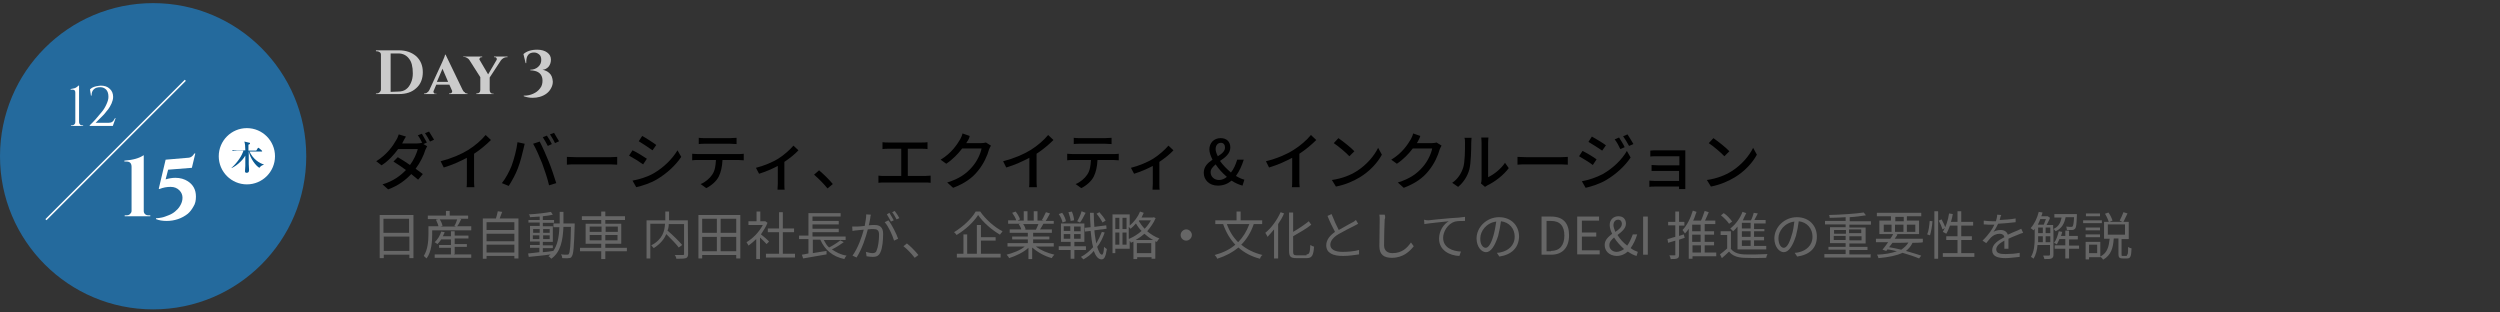 <?xml version="1.0" encoding="utf-8"?>
<!-- Generator: Adobe Illustrator 27.0.0, SVG Export Plug-In . SVG Version: 6.00 Build 0)  -->
<svg version="1.1" id="レイヤー_1" xmlns="http://www.w3.org/2000/svg" xmlns:xlink="http://www.w3.org/1999/xlink" x="0px"
	 y="0px" viewBox="0 0 800 100" style="enable-background:new 0 0 800 100;" xml:space="preserve">
<rect x="0" y="0" width="800" height="100" fill="#333333" stroke="none"/>
<style type="text/css">
	.st0{fill:#CBCBCB;}
	.st1{fill:#246A9D;}
	.st2{fill:#FFFFFF;}
	.st3{fill:none;stroke:#FFFFFF;stroke-width:0.5;stroke-miterlimit:10;}
	.st4{fill:#0C5A92;}
	.st5{fill:#666666;}
</style>
<g>
	<path class="st0" d="M133.2,18c1.4,1.3,2.1,3,2.1,5.1s-0.7,3.9-2.1,5.1c-1.4,1.3-3.2,1.9-5.6,1.9h-7.3v-0.2h0.3
		c0.3,0,0.6-0.1,0.9-0.4c0.2-0.2,0.4-0.5,0.4-0.9V17.5c0-0.3-0.1-0.6-0.4-0.8c-0.3-0.2-0.6-0.3-0.9-0.3h-0.3v-0.3h7.3
		C130,16.1,131.8,16.8,133.2,18z M127.4,29.3c1,0,1.8-0.2,2.5-0.7s1.2-1.2,1.6-2.1c0.4-0.9,0.6-1.9,0.6-3s-0.1-2-0.3-2.8
		s-0.5-1.4-0.9-1.9c-0.8-1.1-2-1.7-3.4-1.7H125v12.3L127.4,29.3L127.4,29.3z"/>
	<path class="st0" d="M149.4,29.9h0.2v0.2h-5.9v-0.2h0.2c0.3,0,0.5-0.1,0.6-0.2s0.2-0.3,0.2-0.4s0-0.3-0.1-0.4l-0.8-1.8h-4.2
		l-0.8,1.9c-0.1,0.1-0.1,0.3-0.1,0.4s0.1,0.3,0.2,0.4c0.1,0.2,0.3,0.2,0.6,0.2h0.2v0.1h-4v-0.2h0.2c0.3,0,0.6-0.1,0.8-0.3
		c0.3-0.2,0.5-0.4,0.7-0.8l4.1-8.9c0.6-1.3,0.9-2.1,0.9-2.4h0.2l5.4,11.2c0.2,0.4,0.4,0.7,0.7,0.8C148.8,29.8,149.1,29.9,149.4,29.9
		z M139.8,26.2h3.6l-1.8-4.2L139.8,26.2z"/>
	<path class="st0" d="M162.4,18.3h-0.3c-0.3,0-0.7,0.1-1,0.3c-0.3,0.2-0.6,0.4-0.8,0.7l-3.6,5.5v4.1c0,0.3,0.1,0.5,0.3,0.8
		c0.2,0.2,0.5,0.3,0.8,0.3h0.2v0.1h-5.6v-0.2h0.2c0.3,0,0.6-0.1,0.8-0.3c0.2-0.2,0.3-0.5,0.3-0.8v-4.1l-3.5-5.5
		c-0.2-0.3-0.4-0.5-0.8-0.7c-0.3-0.2-0.7-0.3-1-0.3h-0.2v-0.1h6.1v0.2h-0.2c-0.3,0-0.4,0.1-0.5,0.2c-0.1,0.2-0.2,0.3-0.2,0.4
		s0,0.2,0.1,0.3l2.7,4.6l2.7-4.6c0-0.1,0.1-0.2,0.1-0.3s-0.1-0.3-0.2-0.4c-0.1-0.2-0.3-0.2-0.5-0.2h-0.2v-0.2h4.3L162.4,18.3
		L162.4,18.3z"/>
	<path class="st0" d="M167.5,17.3c1-0.9,2.5-1.4,4.4-1.4c1.3,0,2.4,0.3,3.2,0.9s1.2,1.3,1.2,2.3c0,0.9-0.3,1.7-0.8,2.3
		c-0.6,0.6-1.2,0.9-1.9,0.9c0.8,0.2,1.6,0.5,2.2,1.1c0.7,0.6,1,1.5,1.1,2.7c0,0.8-0.2,1.5-0.6,2.2c-0.7,1.3-1.9,2.2-3.6,2.7
		c-0.7,0.2-1.5,0.3-2.3,0.3c-1,0-1.9-0.2-2.8-0.5v-0.2c0.1,0,0.1,0,0.2,0c1,0,1.9-0.2,2.8-0.6c0.9-0.4,1.6-0.9,2.2-1.7
		c0.6-0.7,0.8-1.6,0.8-2.5c0-1.6-0.8-2.7-2.4-3.1c-0.5-0.1-0.9-0.2-1.5-0.2v-0.2h0.1c0.9,0,1.7-0.3,2.4-0.9s1-1.4,1-2.2
		c0-0.8-0.2-1.4-0.7-1.8s-1-0.6-1.6-0.6c-1.7,0-2.5,1-2.5,3.1c0,0.1,0,0.2,0,0.3h-0.2L167.5,17.3z"/>
</g>
<g>
	<path d="M136.6,45.6l-1.1,0.5l1.2,0.7c-0.2,0.3-0.4,0.8-0.6,1.2c-0.5,1.7-1.6,4-3.1,6c0.9,0.6,1.6,1.2,2.3,1.7l-1.5,1.8
		c-0.6-0.5-1.3-1.1-2.2-1.8c-1.8,1.9-4.1,3.7-7.4,4.9l-1.8-1.6c3.4-1,5.8-2.8,7.5-4.6c-1.4-1-2.8-2-4-2.7l1.4-1.4
		c1.2,0.7,2.6,1.6,3.9,2.5c1.2-1.6,2.1-3.6,2.5-5.1h-6.3c-1.3,1.8-3.1,3.8-5.3,5.2l-1.7-1.3c3.5-2.2,5.4-5,6.4-6.8
		c0.3-0.4,0.6-1.2,0.8-1.8l2.3,0.7c-0.4,0.6-0.8,1.4-1,1.8c-0.1,0.1-0.1,0.3-0.2,0.4h4.8c0.6,0,1.1-0.1,1.5-0.2h0.1
		c-0.4-0.8-0.9-1.8-1.4-2.4l1.3-0.5C135.4,43.6,136.2,44.8,136.6,45.6z M138.9,44.7l-1.3,0.6c-0.4-0.8-1.1-2-1.6-2.7l1.3-0.5
		C137.7,42.8,138.5,44,138.9,44.7z"/>
	<path d="M149.8,48c2.1-1.3,4.2-3.1,5.6-4.8l1.7,1.6c-1.5,1.5-3.4,3.1-5.4,4.4v8.3c0,0.8,0,1.9,0.1,2.4h-2.5
		c0.1-0.4,0.1-1.5,0.1-2.4v-7c-2.1,1.1-4.7,2.3-7.4,3.1l-1-2C144.5,50.7,147.5,49.4,149.8,48z"/>
	<path d="M165.6,45.5l2.3,0.5c-0.1,0.5-0.3,1.3-0.4,1.7c-0.3,1.3-1,4.2-1.8,6.2c-0.7,1.9-1.9,4-2.9,5.6l-2.2-0.9
		c1.3-1.6,2.4-3.8,3.1-5.5C164.5,50.9,165.3,47.9,165.6,45.5z M170.6,46l2.1-0.7c0.8,1.5,2.1,4.4,2.9,6.4c0.8,1.9,1.8,5,2.4,6.9
		l-2.3,0.7c-0.5-2.2-1.4-4.8-2.2-7C172.7,50.3,171.5,47.5,170.6,46z M176.6,46.1l-1.3,0.6c-0.4-0.8-1.1-2-1.6-2.8l1.3-0.5
		C175.5,44.1,176.2,45.3,176.6,46.1z M178.9,45.2l-1.3,0.6c-0.4-0.9-1.1-2-1.6-2.8l1.3-0.5C177.7,43.3,178.5,44.5,178.9,45.2z"/>
	<path d="M184.4,50.3h10.9c1,0,1.7-0.1,2.2-0.1v2.5c-0.4,0-1.4-0.1-2.2-0.1h-10.9c-1.1,0-2.3,0-3,0.1v-2.5
		C182.1,50.2,183.4,50.3,184.4,50.3z"/>
	<path d="M207,50.8l-1.2,1.8c-1.1-0.8-3.2-2.1-4.5-2.8l1.1-1.7C203.8,48.7,206.1,50.2,207,50.8z M209.1,55.5c3.3-1.9,6-4.6,7.7-7.4
		l1.2,2.1c-1.8,2.7-4.6,5.3-7.8,7.2c-2,1.2-4.8,2.1-6.6,2.5l-1.2-2.1C204.5,57.4,207,56.7,209.1,55.5z M210,46.4l-1.2,1.7
		c-1-0.7-3.2-2.2-4.4-2.9l1.1-1.7C206.8,44.2,209.1,45.7,210,46.4z"/>
	<path d="M223.2,49.3h13.1c0.4,0,1.2,0,1.7-0.1v2.1c-0.5,0-1.2-0.1-1.7-0.1h-5.1c-0.1,2.1-0.5,3.9-1.2,5.3c-0.7,1.4-2.2,2.8-4,3.7
		l-1.8-1.3c1.5-0.6,2.9-1.8,3.7-3c0.9-1.3,1.1-2.9,1.2-4.7h-5.8c-0.6,0-1.3,0-1.8,0.1v-2.1C221.9,49.2,222.5,49.3,223.2,49.3z
		 M225.6,44.2h8.1c0.6,0,1.4-0.1,2-0.1v2c-0.6,0-1.4-0.1-2-0.1h-8.1c-0.7,0-1.4,0-2,0.1v-2C224.3,44.2,225,44.2,225.6,44.2z"/>
	<path d="M249,50.8c1.9-1.2,3.8-2.9,4.9-4.2l1.6,1.5c-1,1.1-2.7,2.5-4.5,3.7v7c0,0.6,0,1.6,0.1,1.9h-2.3c0-0.3,0.1-1.3,0.1-1.9v-5.7
		c-1.7,0.9-4,1.9-6,2.5l-1-1.9C244.4,53.1,247.4,51.8,249,50.8z"/>
	<path d="M260.5,55.9l1.6-1.4c1.4,1.2,3.3,3,4.4,4.4l-1.7,1.4C263.6,58.8,261.9,57.1,260.5,55.9z"/>
	<path d="M284.1,45.6H295c0.6,0,1.3,0,1.8-0.1v2.2c-0.6-0.1-1.2-0.1-1.8-0.1h-4.5v8.7h5.6c0.6,0,1.2-0.1,1.7-0.1v2.3
		c-0.5-0.1-1.3-0.1-1.7-0.1H283c-0.6,0-1.2,0-1.9,0.1v-2.3c0.6,0.1,1.3,0.1,1.9,0.1h5.4v-8.7h-4.2c-0.4,0-1.3,0-1.8,0.1v-2.2
		C282.9,45.6,283.7,45.6,284.1,45.6z"/>
	<path d="M309.5,45.3c-0.1,0.2-0.2,0.3-0.3,0.5h4.8c0.6,0,1.1-0.1,1.5-0.2l1.6,1c-0.2,0.3-0.4,0.8-0.6,1.2c-0.5,1.9-1.7,4.6-3.5,6.8
		c-1.8,2.3-4.3,4.1-8,5.5l-1.9-1.7c3.9-1.2,6.2-2.9,8-5c1.5-1.7,2.7-4.2,3-5.9h-6.2c-1.3,1.7-3,3.5-5.1,4.9l-1.8-1.3
		c3.5-2.1,5.3-4.9,6.3-6.6c0.2-0.4,0.6-1.2,0.7-1.8l2.3,0.8C310.2,44.2,309.8,44.9,309.5,45.3z"/>
	<path d="M329.8,48c2.1-1.3,4.2-3.1,5.6-4.8l1.7,1.6c-1.5,1.5-3.4,3.1-5.4,4.4v8.3c0,0.8,0,1.9,0.1,2.4h-2.5
		c0.1-0.4,0.1-1.5,0.1-2.4v-7c-2.1,1.1-4.7,2.3-7.4,3.1l-1-2C324.5,50.7,327.5,49.4,329.8,48z"/>
	<path d="M343.2,49.3h13.1c0.4,0,1.2,0,1.7-0.1v2.1c-0.5,0-1.2-0.1-1.7-0.1h-5.1c-0.1,2.1-0.5,3.9-1.2,5.3c-0.7,1.4-2.2,2.8-4,3.7
		l-1.8-1.3c1.5-0.6,2.9-1.8,3.7-3c0.9-1.3,1.1-2.9,1.2-4.7h-5.8c-0.6,0-1.3,0-1.8,0.1v-2.1C341.9,49.2,342.5,49.3,343.2,49.3z
		 M345.6,44.2h8.1c0.6,0,1.4-0.1,2-0.1v2c-0.6,0-1.4-0.1-2-0.1h-8.1c-0.7,0-1.4,0-2,0.1v-2C344.3,44.2,345,44.2,345.6,44.2z"/>
	<path d="M369,50.8c1.9-1.2,3.8-2.9,4.9-4.2l1.6,1.5c-1,1.1-2.7,2.5-4.5,3.7v7c0,0.6,0,1.6,0.1,1.9h-2.3c0-0.3,0.1-1.3,0.1-1.9v-5.7
		c-1.7,0.9-4,1.9-6,2.5l-1-1.9C364.4,53.1,367.4,51.8,369,50.8z"/>
	<path d="M385.2,55.3c0-2,1.3-3.2,2.8-4.2c-0.6-1.2-1-2.3-1-3.3c0-2,1.4-3.6,3.6-3.6c2,0,3.1,1.2,3.1,3c0,1.9-1.6,3.2-3.3,4.3
		c0.9,1.3,2.2,2.6,3.5,3.7c0.9-1.1,1.5-2.5,2-4.1h2.1c-0.6,1.9-1.4,3.7-2.5,5.2c1,0.6,1.9,1,2.7,1.2l-0.6,1.9
		c-1.1-0.3-2.3-0.8-3.5-1.6c-1.2,1-2.6,1.6-4.4,1.6C387,59.4,385.2,57.6,385.2,55.3z M390.1,57.6c0.9,0,1.8-0.4,2.5-1
		c-1.4-1.2-2.6-2.5-3.6-4c-0.9,0.8-1.6,1.5-1.6,2.5C387.4,56.6,388.6,57.6,390.1,57.6z M389.7,50c1.3-0.8,2.3-1.6,2.3-2.8
		c0-0.8-0.4-1.5-1.3-1.5c-1,0-1.7,0.8-1.7,2C389,48.4,389.3,49.2,389.7,50z"/>
	<path d="M413.9,48c2.1-1.3,4.2-3.1,5.6-4.8l1.7,1.6c-1.5,1.5-3.4,3.1-5.4,4.4v8.3c0,0.8,0,1.9,0.1,2.4h-2.5
		c0.1-0.4,0.1-1.5,0.1-2.4v-7c-2.1,1.1-4.7,2.3-7.4,3.1l-1-2C408.7,50.7,411.7,49.4,413.9,48z"/>
	<path d="M434.1,54.8c3.2-2,5.7-5,6.9-7.5l1.2,2.2c-1.4,2.6-3.9,5.3-7,7.2c-2,1.2-4.6,2.4-7.7,3l-1.3-2.1
		C429.6,57.1,432.2,56,434.1,54.8z M433.4,48.4l-1.6,1.6c-1-1.1-3.5-3.2-5-4.2l1.5-1.6C429.7,45.2,432.3,47.2,433.4,48.4z"/>
	<path d="M453.7,45.3c-0.1,0.2-0.2,0.3-0.3,0.5h4.8c0.6,0,1.1-0.1,1.5-0.2l1.6,1c-0.2,0.3-0.4,0.8-0.6,1.2c-0.5,1.9-1.7,4.6-3.5,6.8
		c-1.8,2.3-4.3,4.1-8,5.5l-1.9-1.7c3.9-1.2,6.2-2.9,8-5c1.5-1.7,2.7-4.2,3-5.9h-6.2c-1.3,1.7-3,3.5-5.1,4.9l-1.8-1.3
		c3.5-2.1,5.3-4.9,6.3-6.6c0.2-0.4,0.6-1.2,0.7-1.8l2.3,0.8C454.3,44.2,453.9,44.9,453.7,45.3z"/>
	<path d="M468.2,53.7c0.6-1.8,0.6-5.7,0.6-8c0-0.7,0-1.2-0.2-1.6h2.3c0,0.2-0.1,0.9-0.1,1.6c0,2.3-0.1,6.5-0.6,8.5
		c-0.6,2.2-1.9,4.2-3.6,5.6l-1.9-1.3C466.5,57.3,467.6,55.5,468.2,53.7z M474.1,57.4V45.6c0-0.8-0.1-1.5-0.1-1.6h2.3
		c0,0.1-0.1,0.8-0.1,1.6v11.1c1.7-0.8,4-2.5,5.4-4.6l1.2,1.7c-1.7,2.3-4.5,4.4-6.8,5.5c-0.4,0.2-0.6,0.4-0.8,0.5l-1.3-1.1
		C474,58.4,474.1,57.9,474.1,57.4z"/>
	<path d="M488.6,50.3h10.9c1,0,1.7-0.1,2.2-0.1v2.5c-0.4,0-1.4-0.1-2.2-0.1h-10.9c-1.1,0-2.3,0-3,0.1v-2.5
		C486.2,50.2,487.5,50.3,488.6,50.3z"/>
	<path d="M510.9,51l-1.2,1.8c-1-0.8-3.2-2.1-4.4-2.8l1.1-1.7C507.7,48.9,510,50.3,510.9,51z M512.9,55.7c3.3-1.9,6.1-4.6,7.7-7.4
		l1.2,2.1c-1.8,2.7-4.6,5.3-7.8,7.2c-2,1.2-4.8,2.1-6.6,2.5l-1.2-2.1C508.4,57.6,510.8,56.8,512.9,55.7z M513.9,46.5l-1.2,1.7
		c-1-0.7-3.2-2.1-4.4-2.8l1.1-1.7C510.7,44.4,513,45.8,513.9,46.5z M519.9,47.1l-1.4,0.6c-0.5-1.1-1.1-2.2-1.8-3.1l1.4-0.6
		C518.6,44.8,519.5,46.2,519.9,47.1z M522.7,46.1l-1.4,0.6c-0.6-1.1-1.2-2.1-1.9-3.1l1.4-0.6C521.3,43.8,522.2,45.2,522.7,46.1z"/>
	<path d="M530.2,48.1h7.7c0.5,0,1.1,0,1.4,0c0,0.2,0,0.8,0,1.2v10c0,0.3,0,0.9,0,1.2h-2c0-0.2,0-0.5,0-0.8h-7.8
		c-0.6,0-1.3,0-1.7,0.1v-2c0.3,0,1,0.1,1.7,0.1h7.8v-3.2h-6.8c-0.7,0-1.5,0-2,0v-1.9c0.5,0,1.3,0.1,2,0.1h6.9V50h-7.1
		c-0.6,0-1.8,0-2.2,0.1v-1.9C528.5,48.1,529.6,48.1,530.2,48.1z"/>
	<path d="M554.1,54.8c3.2-2,5.7-5,6.9-7.5l1.2,2.2c-1.4,2.6-3.9,5.3-7,7.2c-2,1.2-4.6,2.4-7.7,3l-1.3-2.1
		C549.6,57.1,552.2,56,554.1,54.8z M553.4,48.4l-1.6,1.6c-1-1.1-3.5-3.2-5-4.2l1.5-1.6C549.7,45.2,552.3,47.2,553.4,48.4z"/>
</g>
<g>
	<circle class="st1" cx="49" cy="50" r="49"/>
	<g>
		<g>
			<path class="st2" d="M26.2,40.1h0.4v0.2h-3.9v-0.2h0.4c0.3,0,0.5-0.1,0.7-0.3s0.3-0.4,0.3-0.7v-9.5c0-0.6-0.3-0.9-0.8-0.9h-0.7
				v-0.2c0.6-0.1,1-0.2,1.4-0.3c0.4-0.2,0.7-0.4,1.1-0.8h0.2v11.7c0,0.3,0.1,0.5,0.3,0.7C25.7,40,26,40.1,26.2,40.1z"/>
			<path class="st2" d="M32.2,27.4c1.2,0,2.2,0.3,2.9,1c0.7,0.6,1.1,1.5,1.1,2.6c0,0.7-0.2,1.4-0.5,2.1c-0.4,0.8-0.7,1.4-1.1,1.9
				c-0.4,0.5-0.7,0.8-0.9,1.1s-0.5,0.6-0.8,0.9c-0.3,0.3-0.6,0.6-0.8,0.8s-0.5,0.5-0.8,0.8s-0.5,0.5-0.7,0.7h4.1
				c0.5,0,0.9-0.1,1.2-0.3s0.6-0.6,0.9-1.2H37l-0.9,2.5h-7.4v-0.2c1.3-1.2,2.5-2.6,3.8-4.2c0.7-0.8,1.2-1.7,1.6-2.6
				c0.4-0.9,0.6-1.6,0.6-2.3c0-1-0.2-1.7-0.7-2.3c-0.5-0.5-1.1-0.8-1.9-0.8c-0.9,0-1.6,0.2-2.1,0.7s-0.7,1.1-0.7,2h-0.2l-0.3-2
				c0.5-0.5,1.1-0.8,2-1C31.5,27.5,31.9,27.4,32.2,27.4z"/>
		</g>
		<g>
			<path class="st2" d="M47.5,68.9h0.6v0.3h-8.2v-0.3h0.6c0.4,0,0.8-0.1,1.1-0.4s0.5-0.6,0.5-1V53.4c0-1.1-0.5-1.7-1.6-1.7h-0.7
				v-0.3c2.8-0.2,4.8-0.8,6.1-1.7H46v17.8c0,0.4,0.1,0.7,0.4,1S47.1,68.9,47.5,68.9z"/>
			<path class="st2" d="M56.1,56.9c1.6,0,2.9,0.4,4,1.1c1.7,1.1,2.6,2.7,2.6,4.9c0,1.2-0.2,2.3-0.8,3.2c-0.5,0.9-1.1,1.7-1.8,2.3
				c-1.9,1.5-4.2,2.3-6.8,2.3c-1.3,0-2.5-0.2-3.4-0.6l0.1-0.3c0.1,0,0.2,0,0.5,0s0.7-0.1,1.3-0.2s1.3-0.4,2.1-0.7
				c0.8-0.3,1.5-0.7,2.1-1.2s1.2-1.1,1.6-1.8c0.5-0.8,0.8-1.7,0.8-2.6s-0.3-1.7-1-2.4s-1.6-1.1-2.8-1.1S52.2,60,51,60.5l-0.2-0.1
				l2.2-9.3l7-0.6c1,0,1.7-0.5,2.2-1.4h0.3l-1.1,4.6l-7.6,0.6L53,57.4C54,57.1,55.1,56.9,56.1,56.9z"/>
		</g>
		<line class="st3" x1="59.3" y1="25.7" x2="14.7" y2="70.3"/>
	</g>
	<g>
		<circle class="st2" cx="79" cy="50" r="9"/>
		<g>
			<path class="st4" d="M79.8,48.4c1.1,2.5,3.3,3.9,4.6,4.2v0.1c-0.8,0.3-1,0.5-1.4,1c-1.1-0.6-2.9-2.9-3.4-5.3c0,0.4,0,1.5,0,2.2
				c0,0.8,0,1.8,0,1.9c0,0.3,0.1,1.7,0.1,1.9c0,0.6-0.2,0.9-0.8,0.9c-0.5,0-0.5-0.4-0.5-0.5c0-0.2,0.1-1.4,0.1-1.7
				c0-0.5,0-0.7,0-3.3c-0.2,0.3-0.6,1-1.4,1.8c-1.1,1.1-2,1.7-3,2.2v-0.1c2.1-1.9,3.4-4.1,3.8-5.5h-2.2c-0.8,0-1,0-1.2,0.1L74.3,48
				c0.5,0,1,0.1,1.6,0.1h2.6c0-1.3-0.1-2.1-0.3-2.8l1.7,0.4c0.1,0,0.1,0,0.1,0.2s-0.2,0.3-0.5,0.4v0.2c0,0.2,0,1.4,0,1.7H82l0.5-0.8
				c0.1-0.1,0.1-0.1,0.2-0.1s0.2,0.1,0.2,0.1l0.9,0.8c0,0,0.1,0.1,0.1,0.2c0,0.1-0.1,0.1-0.2,0.1h-3.9
				C79.8,48.5,79.8,48.4,79.8,48.4z"/>
		</g>
	</g>
</g>
<g>
	<path class="st5" d="M132.3,68.8v13.8H131v-1.1h-8.2v1.1h-1.3V68.8H132.3z M122.7,70v4.5h8.2V70H122.7z M131,80.3v-4.6h-8.2v4.6
		H131z"/>
	<path class="st5" d="M150.8,72.6v1.1h-12.5v1.4c0,2.1-0.2,5.5-1.8,7.6c-0.2-0.2-0.7-0.6-0.9-0.8c1.3-2,1.5-4.9,1.5-6.9v-2.6h3.2
		c-0.1-0.6-0.5-1.4-0.8-2.1l0.8-0.2h-3.4v-1.1h5.8v-1.5h1.2v1.5h5.9V70H147l0.6,0.1c-0.4,0.8-0.8,1.7-1.3,2.3h4.5V72.6z M145.3,81.4
		h5.5v1.1h-11.7v-1.1h5.2v-2.1h-3.8v-0.9h3.8v-1.8h-3.1c-0.4,0.6-0.8,1.1-1.2,1.5c-0.2-0.1-0.7-0.5-0.9-0.6c0.9-0.8,1.7-2.1,2.1-3.4
		l1.1,0.2c-0.1,0.4-0.4,0.8-0.6,1.3h2.6V74h1.2v1.4h4.4v0.9h-4.4v1.8h3.9v0.9h-3.9v2.3H145.3z M140.7,70.2c0.5,0.7,0.8,1.5,0.9,2.1
		l-0.7,0.2h5.1l-0.6-0.2c0.4-0.6,0.7-1.5,0.9-2.1H140.7z"/>
	<path class="st5" d="M165.9,69.9v12.8h-1.3v-0.8h-8.9v0.9h-1.2V69.9h4.2c0.2-0.7,0.5-1.7,0.6-2.3l1.4,0.2c-0.2,0.7-0.6,1.4-0.8,2.1
		h6V69.9z M155.7,71.1v2.5h8.9v-2.5H155.7z M155.7,74.8v2.4h8.9v-2.4H155.7z M164.6,80.8v-2.5h-8.9v2.5H164.6z"/>
	<path class="st5" d="M183.9,71.4c0,0,0,0.5,0,0.6c-0.2,7-0.4,9.3-0.9,10c-0.2,0.5-0.6,0.6-1.1,0.6c-0.5,0.1-1.2,0-2,0
		c0-0.4-0.1-0.8-0.4-1.2c0.8,0.1,1.5,0.1,1.9,0.1c0.2,0,0.5,0,0.6-0.2c0.4-0.5,0.6-2.7,0.7-8.7h-2.4c-0.2,4.4-0.9,8.1-3.9,10.2
		c-0.2-0.2-0.6-0.7-0.9-0.8c0.2-0.2,0.5-0.4,0.7-0.6c-2.5,0.4-5.1,0.6-7,0.8l-0.2-1.1c0.9-0.1,2.3-0.2,3.6-0.4v-1.4h-3v-0.9h3.1
		v-1.1h-3.1v-5h3.1v-1.1h-3.6v-0.8h3.6v-1.1c-1.1,0.1-2.1,0.1-3.1,0.2c0-0.2-0.1-0.7-0.4-0.9c2.5-0.1,5.5-0.5,7.1-0.8l0.6,0.9
		c-0.9,0.2-2,0.4-3.2,0.5v1.2h3.6v0.9h-3.6v1.1h3.2v5h-3.2v1.1h3.2v0.9h-3.2v1.3c1.1-0.1,2.3-0.2,3.3-0.4v0.1c1.4-2,1.9-4.6,2-7.7
		h-1.9v-1.2h2c0-1.2,0-2.4,0-3.7h1.2c0,1.3,0,2.5,0,3.7h3.6V71.4z M170.6,74.5h2.1v-1.2h-2.1V74.5z M172.6,76.5v-1.2h-2.1v1.2H172.6
		z M173.8,73.3v1.2h2.1v-1.2H173.8z M175.9,75.3h-2.1v1.2h2.1V75.3z"/>
	<path class="st5" d="M200.6,80.4h-6.9v2.5h-1.3v-2.5h-6.8v-1.1h6.8v-1.3h-5v-6.4h5v-1.2h-6.2v-1.2h6.2v-1.5h1.3v1.5h6.3v1.2h-6.3
		v1.2h5.1v6.4h-5.1v1.3h6.9V80.4z M188.7,74.2h3.8v-1.7h-3.8V74.2z M192.5,76.9v-1.7h-3.8v1.7H192.5z M193.8,72.5v1.7h3.9v-1.7
		H193.8z M197.6,75.2h-3.9v1.7h3.9V75.2z"/>
	<path class="st5" d="M220.2,81.2c0,0.8-0.2,1.2-0.7,1.4c-0.6,0.2-1.7,0.2-3.1,0.2c0-0.4-0.2-0.9-0.5-1.2c1.2,0,2.3,0,2.6,0
		c0.4,0,0.4-0.1,0.4-0.4v-9.5H214c0,0.7-0.1,1.4-0.4,2.1c1.7,1.4,3.7,3.4,4.7,4.6l-1.1,0.8c-0.8-1.1-2.5-2.8-4-4.3
		c-0.6,1.5-1.8,3.1-4,4.5c-0.2-0.2-0.6-0.7-0.8-0.9c3.7-1.9,4.3-4.7,4.4-6.9h-4.7v11.1h-1.2V70.5h6v-2.8h1.2v2.8h6L220.2,81.2
		L220.2,81.2z"/>
	<path class="st5" d="M236.9,68.8v13.9h-1.3v-1.1h-10.9v1.1h-1.2V68.8H236.9z M224.7,70v4.5h4.7V70H224.7z M224.7,80.4h4.7v-4.6
		h-4.7V80.4z M235.6,70h-5v4.5h5V70z M235.6,80.4v-4.6h-5v4.6H235.6z"/>
	<path class="st5" d="M245.3,78.1c-0.5-0.5-1.3-1.4-2.1-2.1v6.9H242v-6.4c-0.8,0.8-1.7,1.5-2.5,2.1c-0.1-0.4-0.5-0.8-0.6-1.1
		c2-1.2,4-3.2,5.2-5.5h-4.6v-1.2h2.6v-3.1h1.2v3.1h1.4h0.2l0.7,0.5c-0.5,1.3-1.3,2.5-2.1,3.7c0.8,0.6,2.3,1.9,2.6,2.3L245.3,78.1z
		 M254.4,81.2v1.2h-9.3v-1.2h4.2v-6.9h-3.6v-1.2h3.6v-5.2h1.2v5.2h3.6v1.2h-3.6v6.9H254.4z"/>
	<path class="st5" d="M270,77.5c-1.1,0.8-2.5,1.7-3.8,2.3c1.3,0.9,2.8,1.7,4.7,2c-0.2,0.2-0.6,0.7-0.7,1.1c-3.8-0.8-6.3-3-7.7-6.2
		h-2.4V81c1.4-0.2,2.8-0.5,4.4-0.7v1.1c-2.6,0.5-5.5,0.9-7.5,1.3l-0.4-1.2c0.6-0.1,1.3-0.2,2.1-0.4v-4.6h-3v-1.1h3v-7.2H269v1.1h-9
		v1.4h8.4v1.1H260v1.4h8.4v1.1H260v1.4h10.6v1.1h-7c0.5,0.9,0.9,1.7,1.7,2.4c1.2-0.6,2.6-1.5,3.6-2.3L270,77.5z"/>
	<path class="st5" d="M278.5,69.7c-0.1,0.5-0.2,1.4-0.5,2.4c0.8-0.1,1.4-0.1,1.9-0.1c1.5,0,2.7,0.6,2.7,2.8c0,2-0.2,4.6-0.9,6
		c-0.5,1.1-1.3,1.4-2.4,1.4c-0.6,0-1.4-0.1-2-0.2l-0.2-1.4c0.7,0.2,1.5,0.4,2,0.4c0.6,0,1.2-0.1,1.4-0.8c0.5-1.1,0.8-3.3,0.8-5.1
		c0-1.5-0.7-1.8-1.8-1.8c-0.4,0-1.1,0-1.8,0.1c-0.6,2.4-1.8,6.2-3.6,9l-1.3-0.6c1.7-2.3,3-6,3.6-8.3c-0.8,0.1-1.7,0.1-2.1,0.2
		c-0.4,0-1.1,0.1-1.5,0.2l-0.1-1.4c0.5,0,0.9,0,1.5,0c0.6,0,1.5-0.1,2.5-0.2c0.2-1.2,0.5-2.5,0.5-3.7l1.5,0.1
		C278.6,68.9,278.5,69.3,278.5,69.7z M287.4,76.4l-1.3,0.6c-0.5-1.7-1.8-4.6-3-5.9l1.2-0.6C285.4,71.9,286.9,74.9,287.4,76.4z
		 M286,70.5l-0.9,0.4c-0.4-0.7-0.9-1.7-1.3-2.3l0.8-0.5C285,68.7,285.6,69.8,286,70.5z M287.8,69.8l-0.9,0.4
		c-0.4-0.7-0.9-1.7-1.4-2.3l0.8-0.4C286.8,68.1,287.5,69.2,287.8,69.8z"/>
	<path class="st5" d="M289.1,78.8l1.1-0.9c1.2,0.9,2.7,2.5,3.7,3.7l-1.2,0.9C291.7,81.2,290.3,79.7,289.1,78.8z"/>
	<path class="st5" d="M313.6,67.6c1.8,2.6,4.6,5.1,7.2,6.4c-0.2,0.4-0.6,0.7-0.8,1.1c-2.6-1.5-5.5-4-7-6.3c-1.3,2.1-4,4.7-6.9,6.4
		c-0.1-0.2-0.5-0.7-0.8-0.9c2.8-1.7,5.7-4.4,6.9-6.6H313.6z M313.9,81.2h6.3v1.2h-14v-1.2h2.1V75h1.2v6.2h3.1V72h1.3v3.9h4.7V77
		h-4.7V81.2z"/>
	<path class="st5" d="M331.5,78.9c1.5,1.2,3.8,2.1,5.9,2.6c-0.2,0.2-0.7,0.7-0.8,1.1c-2.3-0.6-4.6-1.9-6.3-3.4v3.7h-1.2v-3.6
		c-1.5,1.4-4,2.6-6.2,3.3c-0.1-0.4-0.5-0.8-0.8-1.1c2-0.5,4.4-1.4,5.8-2.6h-5.5v-1.1h6.5v-1.2h-5v-0.9h5v-1.2h-5.8v-1.1h3.7
		c-0.1-0.5-0.5-1.2-0.8-1.7l0.6-0.1h-4v-1.1h2.6c-0.2-0.7-0.8-1.7-1.3-2.4l1.1-0.4c0.6,0.7,1.2,1.8,1.4,2.5l-0.8,0.4h2v-3h1.2v3h2
		v-3h1.2v3h2l-0.6-0.2c0.5-0.7,0.9-1.8,1.3-2.5l1.3,0.4c-0.5,0.8-0.9,1.8-1.4,2.4h2.6v0.9h-3.3c-0.4,0.6-0.7,1.3-1.1,1.8h3.8v1.1h-6
		v1.2h5.2v0.9h-5.2v1.2h6.6v1.1C337.2,78.9,331.5,78.9,331.5,78.9z M327.4,71.7c0.4,0.5,0.7,1.2,0.8,1.7l-0.5,0.1h3.9h-0.1
		c0.2-0.5,0.6-1.2,0.8-1.8H327.4z"/>
	<path class="st5" d="M343.8,80v2.8h-1.2V80h-3.8v-1.2h3.8v-1.4h-3.1v-5.9h7.5v5.9h-3.2v1.4h3.7V80H343.8z M340,71.2
		c-0.1-0.7-0.6-1.9-1.2-2.7l1.1-0.4c0.6,0.8,1.1,2,1.2,2.7L340,71.2z M340.4,73.9h2.1v-1.5h-2.1V73.9z M340.4,76.4h2.1v-1.5h-2.1
		V76.4z M342.6,70.7c0-0.7-0.4-1.9-0.7-2.8l1.1-0.2c0.4,0.9,0.7,2.1,0.7,2.8L342.6,70.7z M345.8,72.5h-2.1V74h2.1V72.5z M345.8,74.9
		h-2.1v1.5h2.1V74.9z M347.4,68.1c-0.6,1.1-1.2,2.4-1.8,3.1l-0.9-0.4c0.5-0.8,1.2-2.3,1.4-3.2L347.4,68.1z M353.5,74.4
		c-0.6,1.7-1.3,3.2-2.4,4.6c0.5,1.5,0.9,2.4,1.5,2.5c0.4,0,0.6-0.8,0.7-2.5c0.2,0.2,0.7,0.6,0.9,0.7c-0.4,2.6-0.9,3.3-1.7,3.3
		c-1.1,0-1.9-1.1-2.5-2.7c-0.9,1.2-2.1,2-3.3,2.7c-0.2-0.2-0.6-0.6-0.8-0.8c1.4-0.7,2.7-1.8,3.9-3.1c-0.4-1.4-0.6-3.2-0.8-5.2
		l-1.8,0.2l-0.1-1.2l1.9-0.2c-0.1-1.4-0.2-3-0.2-4.6h1.2c0,1.5,0.1,3.1,0.2,4.5l3.8-0.5l0.1,1.1l-3.9,0.5c0.1,1.5,0.4,3,0.6,4.2
		c0.7-1.2,1.3-2.4,1.8-3.7L353.5,74.4z M352.8,71.2c-0.4-0.8-1.2-2-1.9-2.8l0.9-0.5c0.7,0.8,1.7,2,2,2.7L352.8,71.2z"/>
	<path class="st5" d="M369.8,69.8c-0.6,1.5-1.7,3-2.7,4.2c1.1,0.9,2.4,1.8,3.9,2.3c-0.2,0.2-0.6,0.7-0.8,1.1
		c-0.2-0.1-0.4-0.1-0.5-0.2v5.6h-1.2v-0.5h-4.6v0.6h-1.2v-5.6c-0.2,0.1-0.5,0.2-0.8,0.4c-0.1-0.2-0.2-0.5-0.4-0.6v2.5h-4.6v1.4H356
		V68.6h5.5v3.6c1.4-1.2,2.6-2.7,3.3-4.5l1.2,0.4c-0.2,0.5-0.5,1.1-0.7,1.5h3.7l0.2-0.1L369.8,69.8z M356.9,69.7v3.6h1.3v-3.6H356.9z
		 M356.9,78.3h1.3v-3.9h-1.3V78.3z M360.5,69.7h-1.3v3.6h1.3V69.7z M360.5,78.3v-3.9h-1.3v3.9H360.5z M361.4,76.4
		c1.3-0.6,2.7-1.4,3.9-2.5c-0.7-0.7-1.3-1.5-1.8-2.4c-0.5,0.6-1.1,1.2-1.7,1.7c-0.1-0.1-0.4-0.4-0.6-0.6v3.8H361.4z M369,76.8
		c-1.1-0.6-2-1.3-2.8-2c-0.9,0.8-1.9,1.5-2.8,2H369z M368.4,81v-3.2h-4.6V81H368.4z M364.6,70.5l-0.2,0.2c0.5,0.8,1.1,1.7,1.9,2.5
		c0.8-0.8,1.5-1.8,2-2.7C368.3,70.5,364.6,70.5,364.6,70.5z"/>
	<path class="st5" d="M381.4,75.2c0,0.9-0.8,1.8-1.8,1.8s-1.8-0.8-1.8-1.8c0-0.9,0.8-1.8,1.8-1.8S381.4,74.3,381.4,75.2z"/>
	<path class="st5" d="M401.2,71.7c-0.9,2.7-2.3,4.9-4,6.6c1.8,1.5,4,2.6,6.8,3.3c-0.4,0.2-0.7,0.8-0.8,1.2c-2.7-0.7-5-1.9-6.9-3.6
		c-1.8,1.5-4,2.7-6.8,3.6c-0.1-0.4-0.5-0.9-0.8-1.2c2.6-0.7,4.9-1.8,6.6-3.3c-1.7-1.8-3-4-3.9-6.6h-2.5v-1.2h6.8v-2.8h1.3v2.8h6.9
		v1.2H401.2z M392.6,71.7c0.8,2.3,2,4.2,3.6,5.8c1.5-1.5,2.7-3.4,3.6-5.8H392.6z"/>
	<path class="st5" d="M410.9,68.3c-0.5,1.2-1.2,2.4-1.9,3.4v11h-1.3v-9.3c-0.7,0.8-1.4,1.7-2.1,2.4c-0.1-0.4-0.5-0.9-0.7-1.3
		c1.9-1.5,3.7-4,4.9-6.6L410.9,68.3z M418.1,81.4c0.9,0,1.1-0.6,1.2-3c0.4,0.2,0.8,0.5,1.2,0.5c-0.2,2.7-0.6,3.7-2.3,3.7h-3.4
		c-1.8,0-2.3-0.5-2.3-2.3V68h1.3v6.2c1.9-1.1,3.8-2.4,5-3.4l0.8,1.1c-1.5,1.3-3.8,2.5-5.8,3.7v4.9c0,0.9,0.2,1.2,1.1,1.2h3.2V81.4z"
		/>
	<path class="st5" d="M428.4,73.6c1.5-0.9,3.3-1.8,4.3-2.4c0.5-0.2,0.8-0.5,1.2-0.8l0.7,1.2c-0.4,0.2-0.8,0.5-1.3,0.7
		c-1.2,0.6-3.4,1.7-5.1,2.7c-1.5,0.9-2.5,2.1-2.5,3.3c0,1.4,1.3,2.3,3.9,2.3c1.8,0,4-0.2,5.3-0.6v1.4c-1.3,0.2-3.2,0.5-5.2,0.5
		c-3.1,0-5.3-0.9-5.3-3.4c0-1.7,1.1-3.1,2.8-4.3c-0.7-1.3-1.7-3.3-2.4-5.1l1.3-0.6C426.9,70.5,427.7,72.3,428.4,73.6z"/>
	<path class="st5" d="M443.1,70.2c-0.1,1.9-0.2,5.8-0.2,8.3c0,1.8,1.2,2.5,2.7,2.5c3.1,0,4.7-1.7,5.9-3.4l0.9,1.2
		c-1.2,1.5-3.3,3.7-7,3.7c-2.4,0-4-0.9-4-3.7c0-2.5,0.1-6.6,0.1-8.4c0-0.6,0-1.2-0.1-1.7h1.7C443.3,69.2,443.3,69.8,443.1,70.2z"/>
	<path class="st5" d="M457.1,70.5c1.1-0.1,4.3-0.5,7.2-0.7c1.8-0.1,3.3-0.2,4.5-0.4v1.3c-0.9,0-2.4,0-3.2,0.2
		c-2.4,0.7-3.8,3.3-3.8,5.2c0,3.2,3.1,4.3,5.7,4.4l-0.5,1.4c-3.1-0.1-6.5-1.8-6.5-5.5c0-2.6,1.5-4.7,3.1-5.6c-1.8,0.2-6,0.6-7.8,0.9
		l-0.1-1.4C456.3,70.5,456.9,70.5,457.1,70.5z"/>
	<path class="st5" d="M479.8,82.1l-0.8-1.2c0.5,0,1.1-0.1,1.4-0.2c2.1-0.5,4.3-2,4.3-5c0-2.5-1.7-4.6-4.4-4.9
		c-0.2,1.5-0.5,3.2-0.9,4.7c-1.1,3.4-2.4,5.2-3.9,5.2c-1.4,0-3-1.7-3-4.4c0-3.6,3.2-6.8,7.2-6.8c3.9,0,6.4,2.7,6.4,6.2
		C486,79.3,483.7,81.5,479.8,82.1z M475.4,79.3c0.8,0,1.7-1.1,2.5-3.9c0.4-1.4,0.7-3,0.9-4.5c-3.2,0.4-5.1,3.1-5.1,5.3
		C473.6,78.3,474.6,79.3,475.4,79.3z"/>
	<path class="st5" d="M493.3,69.3h3.1c3.8,0,5.7,2.1,5.7,6c0,3.8-2,6.2-5.7,6.2h-3.1V69.3z M496.3,80.3c2.8,0,4.3-1.8,4.3-4.9
		s-1.4-4.7-4.3-4.7h-1.4v9.7h1.4V80.3z"/>
	<path class="st5" d="M504.7,69.3h7v1.3h-5.5v3.8h4.6v1.3h-4.6v4.4h5.7v1.3h-7.2L504.7,69.3L504.7,69.3z"/>
	<path class="st5" d="M513.5,78.4c0-1.7,1.2-2.6,2.4-3.6c-0.5-0.9-0.8-2-0.8-2.8c0-1.7,1.2-2.8,2.8-2.8c1.5,0,2.4,0.9,2.4,2.4
		c0,1.5-1.4,2.6-2.7,3.6c0.8,1.3,1.9,2.5,3.1,3.4c0.7-0.9,1.3-2.3,1.8-3.6h1.4c-0.5,1.7-1.2,3.1-2.1,4.4c0.8,0.6,1.5,0.9,2.3,1.2
		l-0.4,1.3c-0.8-0.2-1.8-0.7-2.8-1.4c-0.9,0.8-2.1,1.4-3.6,1.4C514.9,81.8,513.5,80.3,513.5,78.4z M517.3,80.6
		c0.8,0,1.7-0.4,2.4-0.9c-1.2-1.1-2.4-2.4-3.2-3.7c-0.8,0.7-1.5,1.4-1.5,2.4C514.9,79.6,516,80.6,517.3,80.6z M516.9,74.2
		c1.1-0.7,2.1-1.5,2.1-2.6c0-0.7-0.4-1.3-1.2-1.3c-0.9,0-1.5,0.7-1.5,1.8C516.3,72.6,516.6,73.4,516.9,74.2z"/>
	<path class="st5" d="M525.8,69.3h1.5v12.2h-1.5V69.3z"/>
	<path class="st5" d="M539.1,76.1l-1.8,0.6v4.7c0,0.7-0.1,1.1-0.6,1.3c-0.5,0.2-1.1,0.2-2.1,0.2c0-0.4-0.2-0.8-0.4-1.2
		c0.7,0,1.4,0,1.7,0s0.2-0.1,0.2-0.4V77l-2.3,0.7l-0.2-1.2c0.7-0.1,1.5-0.5,2.5-0.7v-3.7h-2.3V71h2.3v-3.3h1.2V71h1.7v1.2h-1.7v3.3
		l1.5-0.5L539.1,76.1z M549.1,82h-7.5v0.8h-1.2v-9.6c-0.4,0.6-0.8,1.1-1.2,1.5c-0.1-0.2-0.6-0.8-0.8-1.1c1.4-1.4,2.6-3.8,3.3-6.2
		l1.2,0.4c-0.4,0.9-0.6,1.9-1.1,2.8h2.5c0.5-0.9,0.8-2.1,1.2-3.1l1.3,0.4c-0.4,0.9-0.8,1.9-1.2,2.7h3.3v1.1h-3.4V74h3v1.1h-3v2.3h3
		v1.1h-3v2.3h3.7V82H549.1z M544.2,71.9h-2.7V74h2.7V71.9z M544.2,75.1h-2.7v2.3h2.7V75.1z M541.6,80.8h2.7v-2.3h-2.7V80.8z"/>
	<path class="st5" d="M553.8,79.5c0.8,1.2,2.3,1.8,4.2,1.9c1.8,0.1,5.7,0,7.6-0.1c-0.1,0.2-0.4,0.8-0.4,1.2c-1.9,0.1-5.3,0.1-7.2,0
		c-2.1-0.1-3.7-0.7-4.7-2c-0.7,0.7-1.5,1.4-2.3,2.1l-0.6-1.2c0.7-0.5,1.5-1.2,2.3-1.9v-4.3h-2.1V74h3.3V79.5z M553.3,71.6
		c-0.5-0.8-1.7-2-2.6-2.7l0.9-0.7c1.1,0.7,2.1,1.9,2.7,2.7L553.3,71.6z M556,72.5c-0.5,0.6-0.9,1.1-1.4,1.5
		c-0.2-0.2-0.7-0.7-0.9-0.9c1.7-1.3,3.1-3.2,3.9-5.3l1.2,0.4c-0.4,0.7-0.7,1.5-1.1,2.3h2.6c0.4-0.7,0.7-1.7,0.9-2.4l1.3,0.2
		c-0.4,0.7-0.7,1.4-1.1,2.1h3.6v1.1h-3.7v1.8h3.3V74h-3.3v1.8h3.2v1.1h-3.2v1.8h3.9v1.1H556V72.5z M560.2,71.3h-2.8v1.8h2.8V71.3z
		 M560.2,74h-2.8v1.8h2.8V74z M560.2,76.9h-2.8v1.8h2.8V76.9z"/>
	<path class="st5" d="M575.1,82.1l-0.8-1.2c0.5,0,1.1-0.1,1.4-0.2c2.1-0.5,4.3-2,4.3-5c0-2.5-1.7-4.6-4.4-4.9
		c-0.2,1.5-0.5,3.2-0.9,4.7c-1.1,3.4-2.4,5.2-3.9,5.2c-1.4,0-3-1.7-3-4.4c0-3.6,3.2-6.8,7.2-6.8c3.9,0,6.4,2.7,6.4,6.2
		C581.4,79.3,579.2,81.5,575.1,82.1z M570.8,79.3c0.8,0,1.7-1.1,2.5-3.9c0.5-1.4,0.7-3,0.9-4.5c-3.2,0.4-5.1,3.1-5.1,5.3
		C569.1,78.3,570,79.3,570.8,79.3z"/>
	<path class="st5" d="M598.6,81.3v1.1h-14.8v-1.1h6.8v-1.4h-5.5v-0.9h5.5v-1.2h-5v-5.1h5v-0.9h-6.6v-1.1h6.6v-1.2
		c-1.8,0.1-3.4,0.2-5.1,0.2c0-0.4-0.1-0.7-0.2-0.9c3.8-0.1,8.5-0.4,11.1-0.8l0.7,0.9c-1.4,0.2-3.2,0.5-5.2,0.6v1.3h6.8v1.1h-6.9v0.9
		h5.2v5.1h-5.2V79h5.8V80h-5.8v1.4h6.9V81.3z M586.9,74.8h3.8v-1.2h-3.8V74.8z M590.6,76.8v-1.3h-3.8v1.3H590.6z M591.7,73.4v1.2
		h3.9v-1.2H591.7z M595.8,75.6h-4v1.3h3.9v-1.3H595.8z"/>
	<path class="st5" d="M612,77.7c-0.5,1.1-1.2,1.9-2.1,2.6c1.9,0.5,3.6,1.1,4.9,1.5l-0.7,0.9c-1.4-0.6-3.2-1.2-5.3-1.8
		c-1.9,0.9-4.4,1.4-7.7,1.7c-0.1-0.4-0.2-0.8-0.5-1.1c2.6-0.1,4.7-0.5,6.4-1.1c-0.9-0.2-2-0.5-3-0.6l-0.4,0.5l-1.2-0.4
		c0.5-0.6,1.2-1.5,1.8-2.4h-3.9v-1.1h4.6c0.4-0.5,0.7-1.1,0.9-1.5h-4.4v-4.3h3.7v-1.4h-4.5v-1.1h14.2v1.1h-4.6v1.4h3.9v4.3h-7.4
		l0.5,0.1c-0.2,0.5-0.6,0.9-0.9,1.4h9v1.1C615.3,77.7,612,77.7,612,77.7z M602.8,74.2h2.5v-2.3h-2.5V74.2z M605.6,77.7
		c-0.4,0.5-0.7,0.9-1.1,1.4c1.3,0.2,2.6,0.5,3.9,0.8c0.9-0.6,1.7-1.3,2.3-2.3C610.7,77.7,605.6,77.7,605.6,77.7z M606.5,70.8h2.7
		v-1.4h-2.7V70.8z M609.1,74.2v-2.3h-2.7v2.3H609.1z M610.2,71.9v2.3h2.7v-2.3H610.2z"/>
	<path class="st5" d="M616.7,75c0.5-1.1,0.7-3,0.8-4.3l0.9,0.1c-0.1,1.3-0.4,3.2-0.8,4.5L616.7,75z M619,67.6h1.2v15.2H619V67.6z
		 M621.3,70.2c0.5,0.9,1.1,2.1,1.2,2.7l-0.9,0.5c-0.2-0.7-0.7-1.9-1.2-2.8L621.3,70.2z M631.8,81v1.2h-10.1V81h4.7v-4.2h-3.6v-1.2
		h3.6v-3.4h-2.4c-0.4,0.9-0.7,1.9-1.2,2.6c-0.2-0.1-0.8-0.5-1.1-0.6c0.9-1.4,1.7-3.7,2-5.9l1.2,0.2c-0.1,0.8-0.4,1.8-0.6,2.5h2.1
		v-3.4h1.2v3.4h3.8v1.2h-3.8v3.4h3.4v1.2h-3.4V81C627.8,81,631.8,81,631.8,81z"/>
	<path class="st5" d="M639.9,70.4c1.7-0.1,3.6-0.2,5.1-0.5v1.2c-1.7,0.2-3.7,0.4-5.6,0.5c-0.4,0.8-0.9,1.8-1.5,2.6
		c0.6-0.4,1.5-0.6,2.3-0.6c1.1,0,2,0.5,2.3,1.5c1.2-0.6,2.1-0.9,3-1.3c0.5-0.2,0.9-0.4,1.3-0.6l0.6,1.3c-0.5,0.1-1.1,0.4-1.4,0.5
		c-0.9,0.4-2.1,0.8-3.3,1.4c0,0.9,0,2.4,0,3.2h-1.3c0-0.6,0-1.7,0-2.6c-1.5,0.8-2.6,1.7-2.6,2.8c0,1.3,1.3,1.5,3,1.5
		c1.3,0,3.1-0.1,4.5-0.4v1.3c-1.3,0.1-3.1,0.4-4.5,0.4c-2.4,0-4.3-0.5-4.3-2.5c0-2,2-3.2,3.9-4.2c-0.1-0.7-0.7-1.1-1.5-1.1
		c-1.1,0-2.1,0.5-2.8,1.2c-0.5,0.5-0.9,1.1-1.5,1.8l-1.2-0.8c2.1-2,3.2-3.8,3.8-5.1c-0.2,0-0.5,0-0.7,0c-0.7,0-1.8,0-2.7-0.1v-1.2
		c0.8,0.1,2,0.2,2.8,0.2c0.4,0,0.7,0,1.1,0c0.2-0.7,0.4-1.4,0.4-2.1l1.3,0.1C640.3,68.9,640.1,69.5,639.9,70.4z"/>
	<path class="st5" d="M661,69.5c-0.4,2-1.2,3.6-3.2,4.5c-0.1-0.2-0.5-0.6-0.7-0.8v8.3c0,0.6-0.1,0.9-0.6,1.2
		c-0.4,0.2-1.1,0.2-2.3,0.2c0-0.2-0.2-0.7-0.4-1.1c0.8,0,1.7,0,1.8,0c0.2,0,0.4-0.1,0.4-0.4v-3h-4c-0.1,1.5-0.5,3.2-1.3,4.4
		c-0.1-0.2-0.6-0.5-0.8-0.6c1.1-1.8,1.2-4.2,1.2-6v-3c-0.1,0.1-0.2,0.4-0.4,0.5c-0.2-0.2-0.7-0.6-0.9-0.7c1.2-1.3,2.1-3.2,2.6-5.2
		l1.2,0.2c-0.1,0.5-0.2,0.8-0.4,1.2h1.9h0.2l0.7,0.5c-0.2,0.7-0.7,1.5-1.1,2.3h2.1v1.3c1.8-0.7,2.4-2.1,2.7-3.7h-2.3v-1.1h7.2
		c0,0,0,0.4,0,0.5c-0.1,2.7-0.2,3.8-0.6,4.2c-0.2,0.2-0.5,0.4-0.9,0.4c-0.4,0-1.1,0-1.7,0c0-0.4-0.1-0.7-0.2-1.1
		c0.6,0.1,1.3,0.1,1.5,0.1c0.2,0,0.4,0,0.5-0.1c0.2-0.2,0.4-0.9,0.5-3H661z M652.9,70.1c-0.2,0.6-0.5,1.2-0.8,1.8h1.9
		c0.2-0.5,0.5-1.2,0.7-1.8H652.9z M652.2,76.2c0,0.4,0,0.8,0,1.3h1.5v-1.9h-1.5V76.2z M652.2,74.6h1.5v-1.8h-1.5V74.6z M654.6,74.6
		h1.5v-1.8h-1.5V74.6z M656.1,77.5v-1.9h-1.5v1.9H656.1z M665.3,79.6h-3.2v3.1h-1.2v-3.1h-3.4v-1.1h3.4v-2H659
		c-0.2,0.6-0.6,1.2-0.8,1.7c-0.2-0.1-0.7-0.4-0.9-0.5c0.7-0.9,1.2-2.3,1.5-3.7l1.1,0.2c-0.1,0.5-0.2,0.9-0.4,1.3h1.4v-1.7h1.2v1.7
		h2.8v1.1h-2.8v2h3.2L665.3,79.6L665.3,79.6z"/>
	<path class="st5" d="M672.6,71.4h-6v-0.9h6V71.4z M680.5,81.6c0.4,0,0.5-0.4,0.5-2.6c0.2,0.2,0.7,0.4,1.1,0.5
		c-0.1,2.6-0.4,3.2-1.4,3.2h-1.4c-1.2,0-1.4-0.4-1.4-1.5v-4.9h-1.5c-0.2,3-0.8,5.3-3.4,6.8c-0.1-0.2-0.5-0.7-0.8-0.9v0.1h-3.7v0.7
		h-1.1v-5.6h4.7v4.7c2.3-1.2,2.7-3.2,3-5.7h-1.8V71h1.5c-0.2-0.7-0.7-1.8-1.2-2.6l1.1-0.4c0.6,0.8,1.1,1.9,1.3,2.6L675,71h4.2
		l-0.9-0.4c0.4-0.7,0.9-1.9,1.2-2.7l1.3,0.4c-0.5,0.9-0.9,2-1.3,2.7h1.7v5.5h-2.3v4.9c0,0.5,0,0.5,0.5,0.5h1.2V81.6z M672,73.7h-4.6
		v-0.9h4.6V73.7z M667.4,75h4.6v0.9h-4.6V75z M672,69.2h-4.5v-0.9h4.5V69.2z M671.1,78.3h-2.6V81h2.6V78.3z M674.5,75.1h5.5v-3.3
		h-5.5V75.1z"/>
</g>
</svg>
